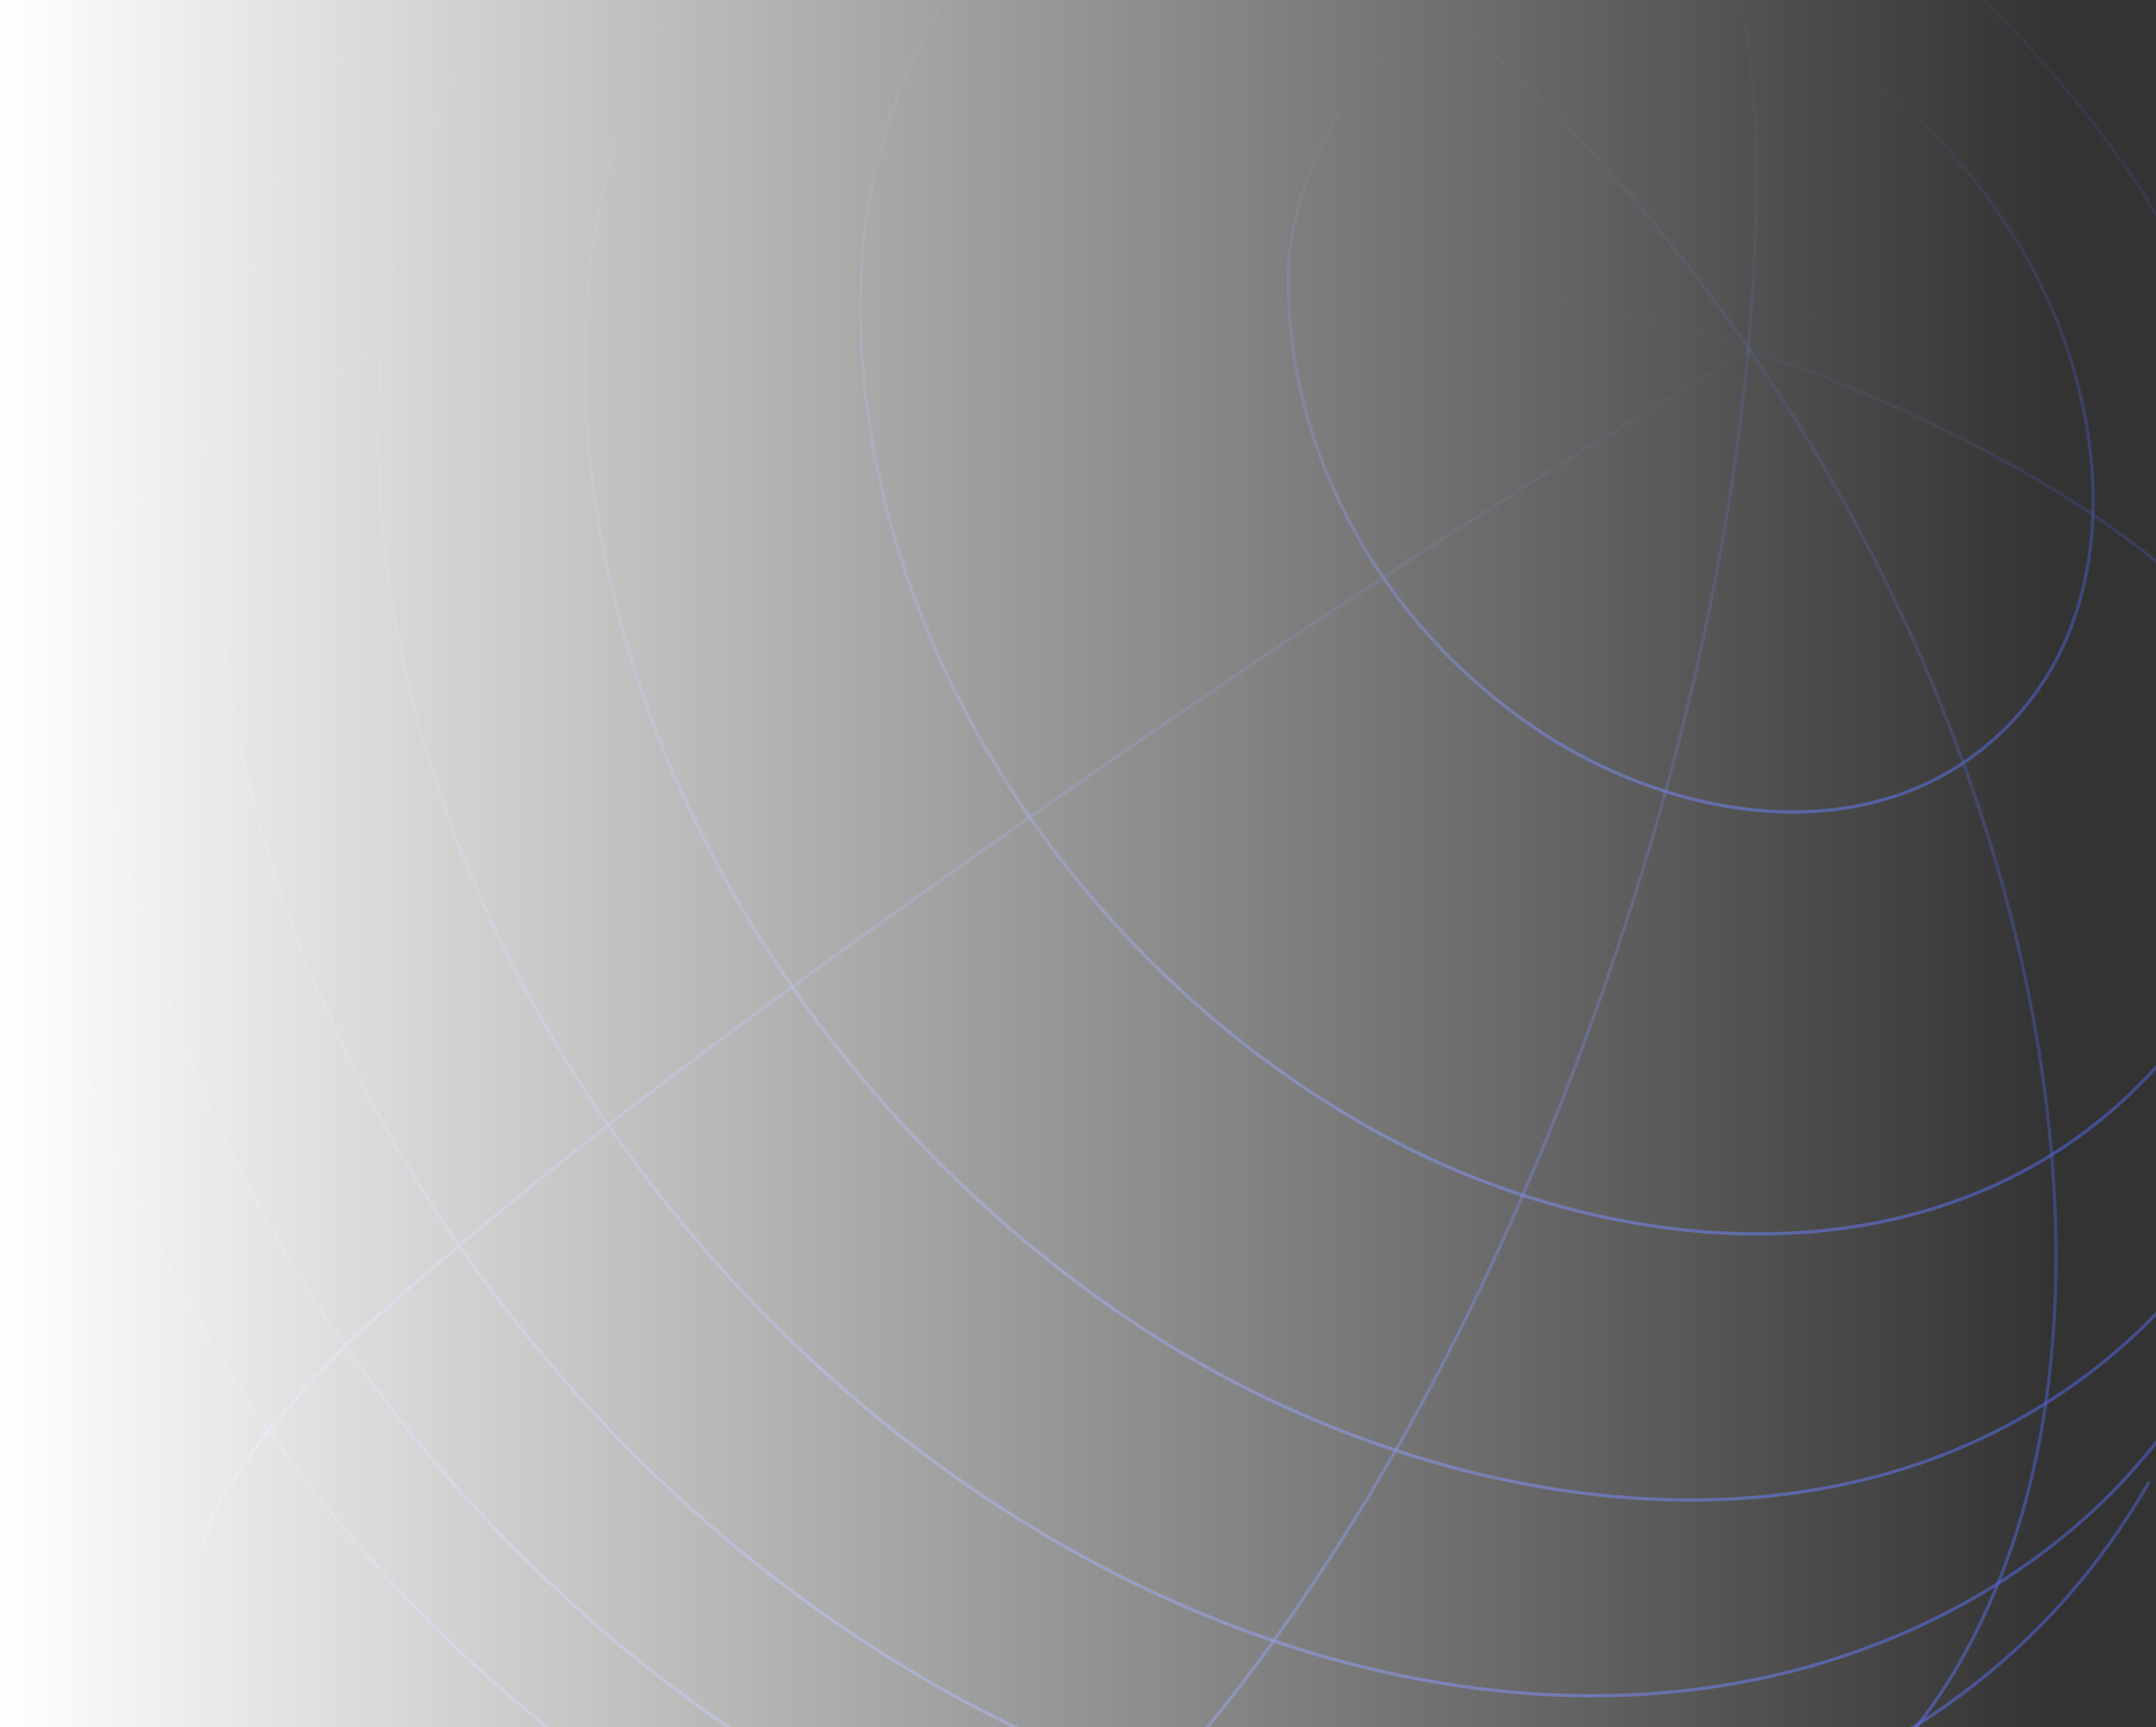 <svg width="921" height="738" viewBox="0 0 921 738" fill="none" xmlns="http://www.w3.org/2000/svg">
<rect x="0" y="0" width="921" height="738" fill="#333333" stroke="none"/>
<path d="M550.561 109.633C560.412 31.422 621.967 -19.21 701.532 -8.503C772.462 1.043 834.193 52.08 867.711 113.701C900.541 174.055 909.246 259.839 856.009 311.88C801.591 365.066 716.934 351.364 658.48 312.937C590.846 268.486 546.543 191.12 550.561 109.633Z" stroke="url(#paint0_linear_3399_13002)" stroke-opacity="0.6" stroke-width="1.383" stroke-miterlimit="10"/>
<path d="M368.54 105.16C381.616 -16.287 470.609 -107.442 595.815 -108.147C733.798 -108.922 860.45 -13.98 927.239 101.849C988.018 207.252 1009.31 356.947 922.04 454.865C836.554 550.775 693.954 541.441 589.383 484.293C469.269 418.656 376.822 289.39 368.152 151.037C367.201 135.698 367.553 120.482 368.54 105.16Z" stroke="url(#paint1_linear_3399_13002)" stroke-opacity="0.6" stroke-width="1.383" stroke-miterlimit="10"/>
<path d="M1013.67 370.173C1007.33 454.108 957.424 523.831 921.95 560.515C806.083 680.323 618.353 651.776 490.309 569.038C360.238 484.98 262.17 339.089 250.768 182.79C249.306 162.802 249.64 142.919 250.997 122.947C258.892 46.251 289.52 -26.977 350.105 -76.922C409.651 -125.986 488.229 -144.232 564.129 -137.275C603.832 -133.647 642.425 -123.908 679.15 -109.238" stroke="url(#paint2_linear_3399_13002)" stroke-opacity="0.6" stroke-width="1.383" stroke-miterlimit="10"/>
<path d="M660.753 833.787C621.314 848.563 578.774 855.572 536.11 855.044C445.954 853.969 357.719 821.864 282.577 773.169C208.176 724.95 144.718 660.141 97.367 585.293C50.597 511.379 18.965 426.599 12.18 339.071C10.4 316.018 10.665 293.053 12.251 270C14.806 244.517 22.93 205.579 30.208 181.311" stroke="url(#paint3_linear_3399_13002)" stroke-opacity="0.6" stroke-width="1.383" stroke-miterlimit="10"/>
<path d="M993.482 505.11C978.697 540.315 929.619 610.266 902.093 637.81C841.507 698.463 756.603 726.482 671.822 724.475C584.485 722.397 499.299 690.855 426.536 643.569C353.879 596.336 291.884 532.689 245.731 459.427C200.142 387.08 169.356 304.219 162.765 218.664C161.02 196.051 161.302 173.527 162.871 150.896C171.453 65.729 205.799 -15.705 273.275 -70.828C340.328 -125.564 451.507 -152.491 536.535 -143.756" stroke="url(#paint4_linear_3399_13002)" stroke-opacity="0.6" stroke-width="1.383" stroke-miterlimit="10"/>
<path d="M812.323 774.948C765.888 812.724 673.195 826.073 626.901 830.212C534.489 838.472 441.267 812.565 360.627 768.309C271.405 719.35 195.083 647.214 138.991 562.54C85.261 481.44 49.047 386.939 42.703 289.408C41.275 267.359 41.681 245.38 43.214 223.349C49.928 155.968 71.639 90.736 112.47 37.48" stroke="url(#paint5_linear_3399_13002)" stroke-opacity="0.6" stroke-width="1.383" stroke-miterlimit="10"/>
<path d="M918.144 633.073C907.782 651.124 895.623 668.207 881.578 683.969C827.794 744.34 751.631 778.858 671.608 786.026C580.148 794.232 487.877 768.608 408.048 724.809C319.76 676.378 244.231 605 188.703 521.189C135.536 440.917 99.71 347.384 93.454 250.875C92.044 229.055 92.45 207.305 93.965 185.502C102.195 103.029 131.518 22.035 194.465 -33.739C219.507 -55.947 253.165 -85.463 263.985 -93.124" stroke="url(#paint6_linear_3399_13002)" stroke-opacity="0.6" stroke-width="1.383" stroke-miterlimit="10"/>
<path d="M348.662 829.525C370.831 835.196 396.224 831.779 423.398 817.127C484.301 784.317 530.084 723.981 567.126 667.273C611.622 599.153 646.867 525.028 675.433 448.948C705.303 369.381 727.894 286.643 740.424 202.55C743.138 184.305 745.252 166.007 746.997 147.656C752.478 79.888 754.363 4.636 726.714 -59.117C713.92 -88.633 692.174 -116.582 658.991 -123.133C651.008 -124.718 642.99 -124.983 635.06 -124.225" stroke="url(#paint7_linear_3399_13002)" stroke-opacity="0.6" stroke-width="1.383" stroke-miterlimit="10"/>
<path d="M755.013 792.313C788.866 773.434 817.326 745.221 837.521 709.717C878.757 637.247 884.115 548.539 873.629 467.44C861.84 376.249 829.291 287.964 784.143 208.115C772.724 187.933 760.282 168.42 747.312 149.206C695.45 75.256 632.556 8.264 555.969 -40.484C487.823 -83.861 404.822 -114.979 322.966 -102.123C295.652 -97.844 270.505 -88.299 248.089 -74.597" stroke="url(#paint8_linear_3399_13002)" stroke-opacity="0.6" stroke-width="1.383" stroke-miterlimit="10"/>
<path d="M1005.99 408.689C1010.52 376.266 1003.7 342.523 984.934 311.299C945.478 245.662 874.178 202.409 805.821 172.171C787.106 163.893 768.003 156.638 748.724 149.822C663.238 121.186 574.14 105.178 484.054 101.479C397 97.904 308.307 105.125 224.266 128.953C154.393 148.765 78.547 181.681 34.456 242.21C17.027 266.144 8.286 292.103 7 318.22" stroke="url(#paint9_linear_3399_13002)" stroke-opacity="0.6" stroke-width="1.383" stroke-miterlimit="10"/>
<path d="M916.067 75.115C915.838 74.763 915.627 74.428 915.398 74.076C915.063 73.812 914.728 73.53 914.411 73.266C901.159 68.669 881.827 79.254 869.897 84.414C845.243 95.051 821.453 107.731 797.945 120.658C780.146 130.432 762.559 140.558 745.042 150.826C633.81 216.392 526.12 288.122 420.738 362.67C329.349 427.339 237.607 493.61 154.271 568.598C138.728 582.581 88.504 636.207 87.588 659.841M87.588 659.841C87.728 660.264 87.447 659.419 87.588 659.841ZM87.588 659.841C87.817 660.176 87.359 659.507 87.588 659.841Z" stroke="url(#paint10_linear_3399_13002)" stroke-opacity="0.6" stroke-width="1.383" stroke-miterlimit="10"/>
<rect y="757" width="818" height="877" transform="rotate(-90 0 757)" fill="url(#paint11_linear_3399_13002)"/>
<defs>
<linearGradient id="paint0_linear_3399_13002" x1="722.227" y1="-9.928" x2="722.227" y2="346.925" gradientUnits="userSpaceOnUse">
<stop offset="0.075" stop-color="#5164DC" stop-opacity="0"/>
<stop offset="1" stop-color="#5164DC"/>
</linearGradient>
<linearGradient id="paint1_linear_3399_13002" x1="673.956" y1="-108.151" x2="673.956" y2="527.225" gradientUnits="userSpaceOnUse">
<stop offset="0.075" stop-color="#5164DC" stop-opacity="0"/>
<stop offset="1" stop-color="#5164DC"/>
</linearGradient>
<linearGradient id="paint2_linear_3399_13002" x1="631.745" y1="-138.701" x2="631.745" y2="640.916" gradientUnits="userSpaceOnUse">
<stop offset="0.075" stop-color="#5164DC" stop-opacity="0"/>
<stop offset="1" stop-color="#5164DC"/>
</linearGradient>
<linearGradient id="paint3_linear_3399_13002" x1="335.852" y1="181.311" x2="335.852" y2="855.071" gradientUnits="userSpaceOnUse">
<stop offset="0.075" stop-color="#5164DC" stop-opacity="0"/>
<stop offset="1" stop-color="#5164DC"/>
</linearGradient>
<linearGradient id="paint4_linear_3399_13002" x1="577.527" y1="-145.375" x2="577.527" y2="724.575" gradientUnits="userSpaceOnUse">
<stop offset="0.075" stop-color="#5164DC" stop-opacity="0"/>
<stop offset="1" stop-color="#5164DC"/>
</linearGradient>
<linearGradient id="paint5_linear_3399_13002" x1="427.072" y1="37.48" x2="427.072" y2="831.739" gradientUnits="userSpaceOnUse">
<stop offset="0.075" stop-color="#5164DC" stop-opacity="0"/>
<stop offset="1" stop-color="#5164DC"/>
</linearGradient>
<linearGradient id="paint6_linear_3399_13002" x1="505.365" y1="-93.124" x2="505.365" y2="787.548" gradientUnits="userSpaceOnUse">
<stop offset="0.075" stop-color="#5164DC" stop-opacity="0"/>
<stop offset="1" stop-color="#5164DC"/>
</linearGradient>
<linearGradient id="paint7_linear_3399_13002" x1="549.491" y1="-124.632" x2="549.491" y2="832.117" gradientUnits="userSpaceOnUse">
<stop offset="0.075" stop-color="#5164DC" stop-opacity="0"/>
<stop offset="1" stop-color="#5164DC"/>
</linearGradient>
<linearGradient id="paint8_linear_3399_13002" x1="563.18" y1="-105.05" x2="563.18" y2="792.313" gradientUnits="userSpaceOnUse">
<stop offset="0.075" stop-color="#5164DC" stop-opacity="0"/>
<stop offset="1" stop-color="#5164DC"/>
</linearGradient>
<linearGradient id="paint9_linear_3399_13002" x1="507.172" y1="100.616" x2="507.172" y2="408.689" gradientUnits="userSpaceOnUse">
<stop offset="0.075" stop-color="#5164DC" stop-opacity="0"/>
<stop offset="1" stop-color="#5164DC"/>
</linearGradient>
<linearGradient id="paint10_linear_3399_13002" x1="501.825" y1="72.137" x2="501.825" y2="659.841" gradientUnits="userSpaceOnUse">
<stop offset="0.075" stop-color="#5164DC" stop-opacity="0"/>
<stop offset="1" stop-color="#5164DC"/>
</linearGradient>
<linearGradient id="paint11_linear_3399_13002" x1="409" y1="757" x2="409" y2="1634" gradientUnits="userSpaceOnUse">
<stop stop-color="white"/>
<stop offset="1" stop-color="white" stop-opacity="0"/>
</linearGradient>
</defs>
</svg>
